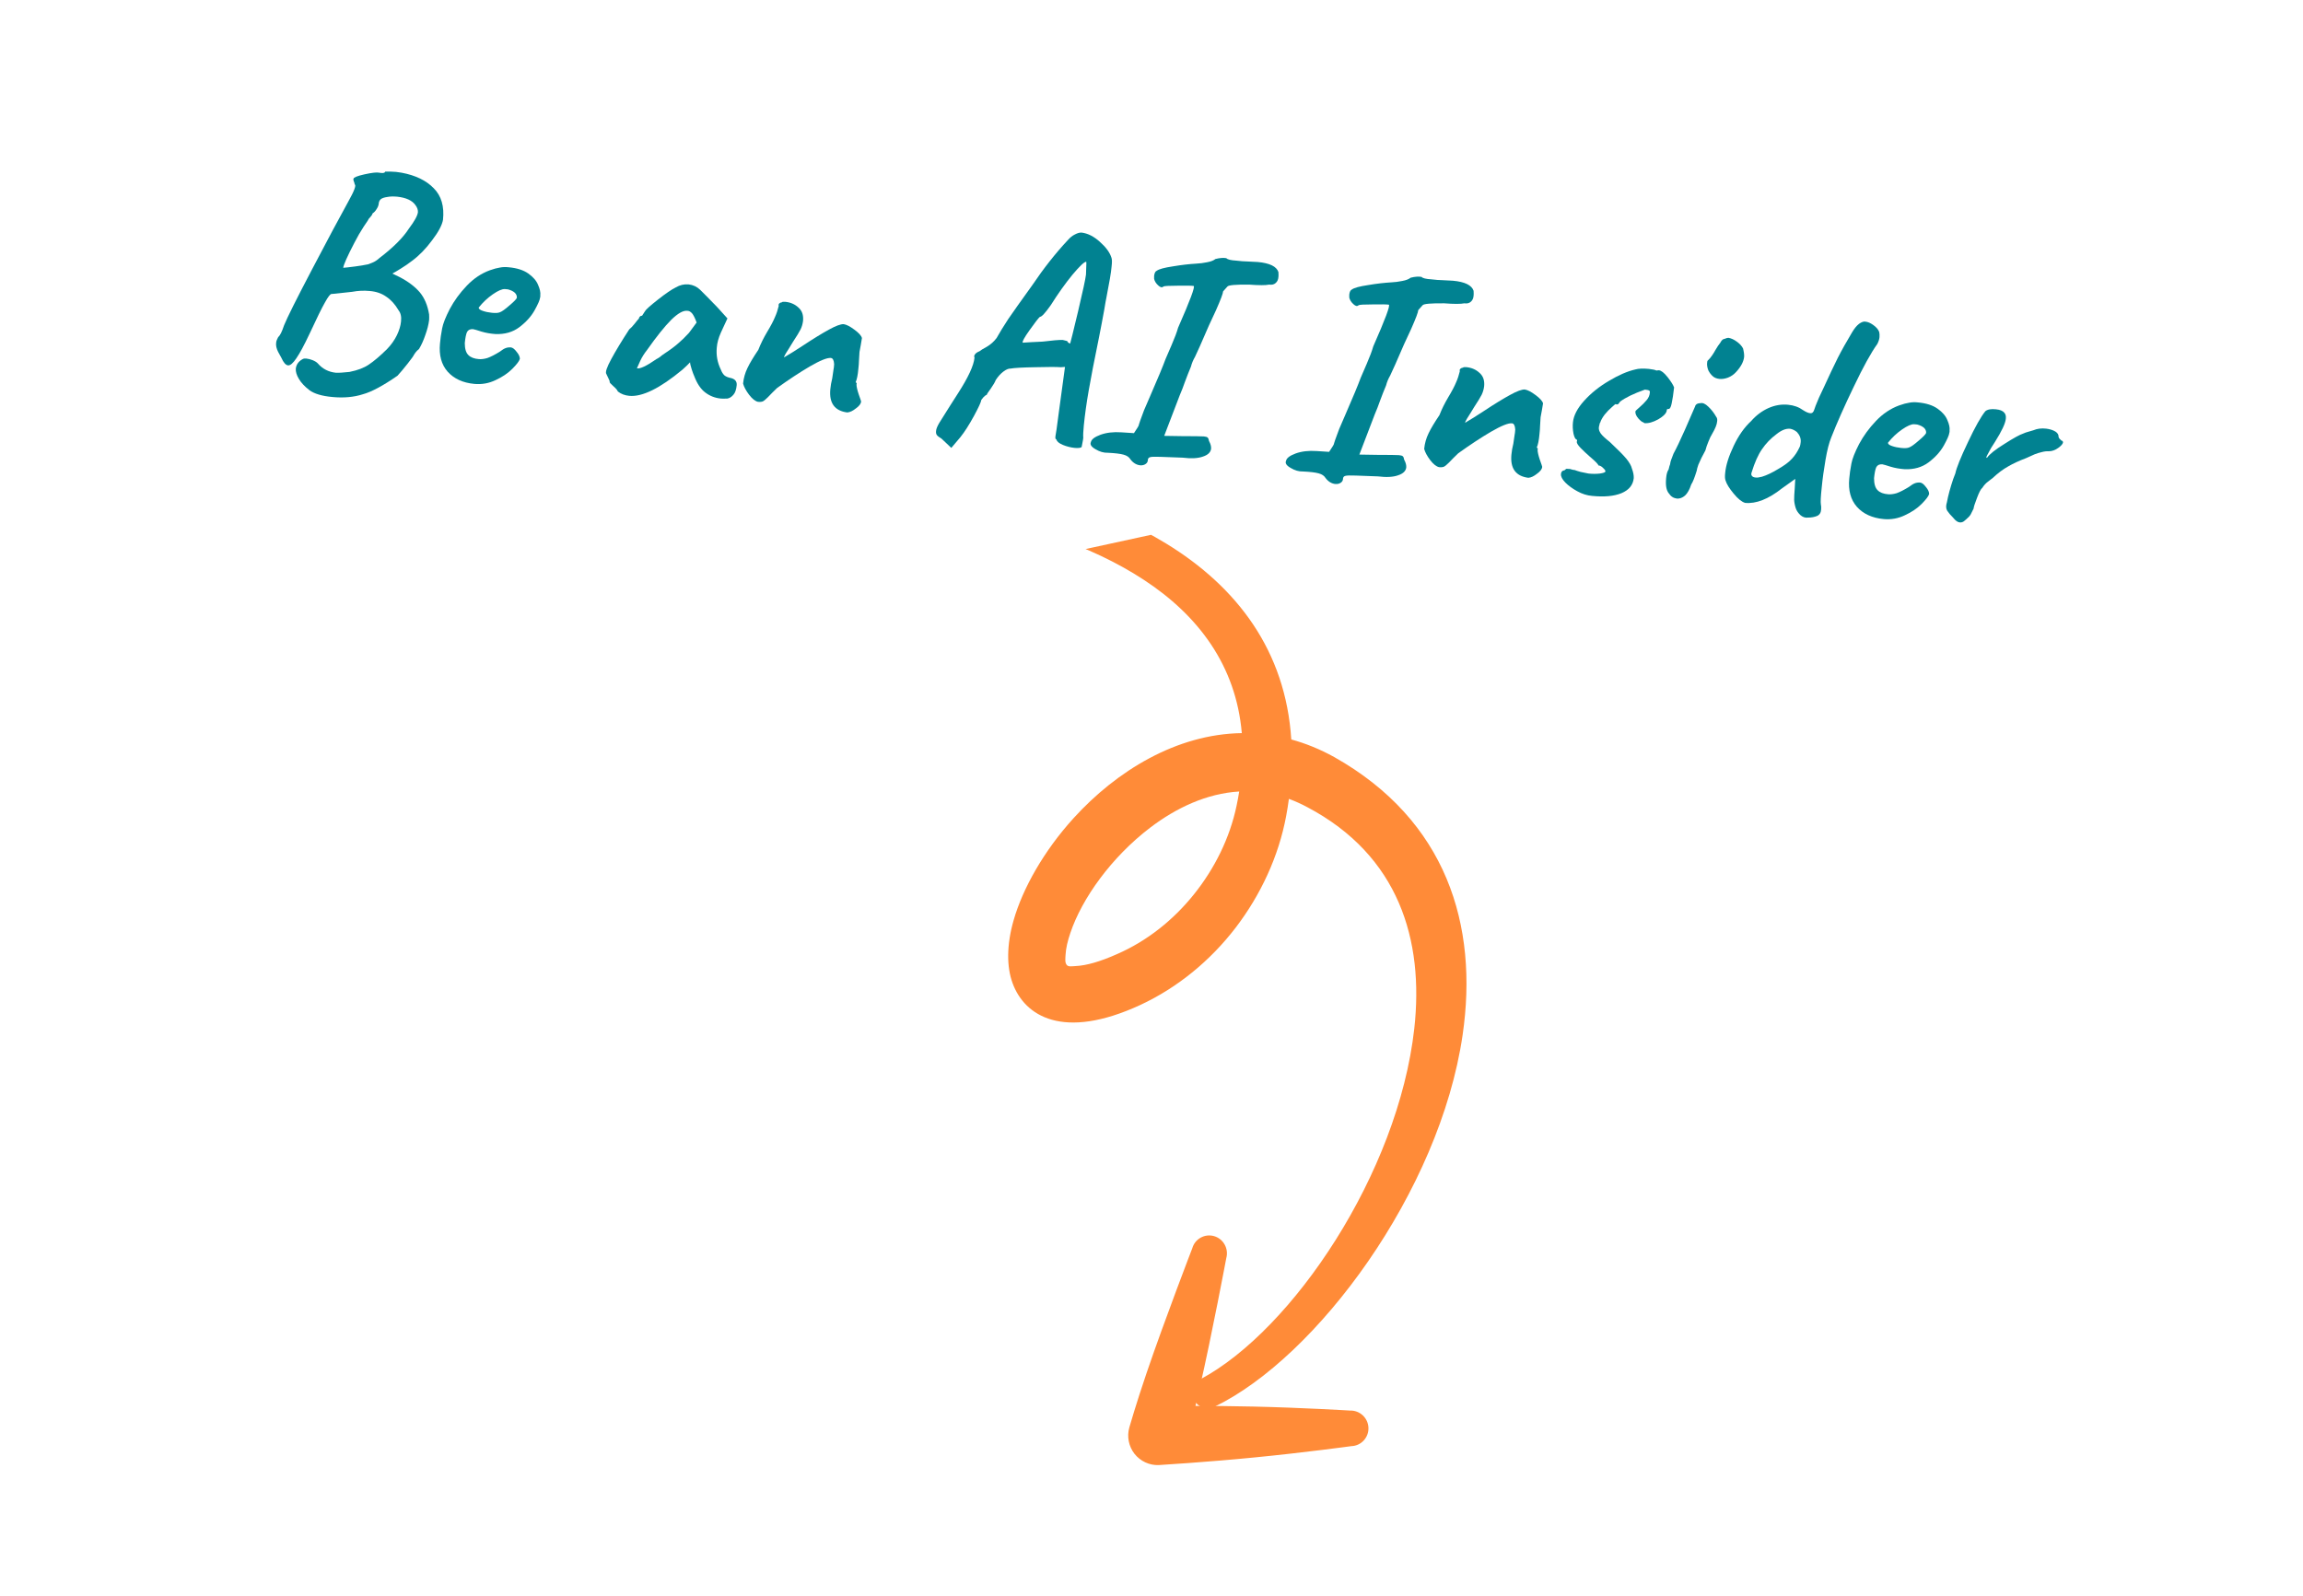 <svg xmlns="http://www.w3.org/2000/svg" xmlns:xlink="http://www.w3.org/1999/xlink" width="176" zoomAndPan="magnify" viewBox="0 0 132 91.5" height="122" preserveAspectRatio="xMidYMid meet" version="1.0"><defs><g/><clipPath id="211acf7521"><path d="M 47 27 L 85 27 L 85 81 L 47 81 Z M 47 27 " clip-rule="nonzero"/></clipPath><clipPath id="56478a389b"><path d="M 79.469 27.73 L 91.668 83.855 L 59.594 90.824 L 47.398 34.699 Z M 79.469 27.73 " clip-rule="nonzero"/></clipPath><clipPath id="04a869b055"><path d="M 41.07 27.672 L 55.168 92.547 L 91.613 84.625 L 77.516 19.754 Z M 41.07 27.672 " clip-rule="nonzero"/></clipPath><clipPath id="16fdfcf76c"><path d="M 41.07 27.672 L 55.168 92.547 L 91.613 84.625 L 77.516 19.754 Z M 41.07 27.672 " clip-rule="nonzero"/></clipPath><clipPath id="2d61c2d59e"><path d="M 64 70 L 79 70 L 79 84 L 64 84 Z M 64 70 " clip-rule="nonzero"/></clipPath><clipPath id="ab7eef96d6"><path d="M 79.469 27.73 L 91.668 83.855 L 59.594 90.824 L 47.398 34.699 Z M 79.469 27.73 " clip-rule="nonzero"/></clipPath><clipPath id="4cecb7c71e"><path d="M 41.07 27.672 L 55.168 92.547 L 91.613 84.625 L 77.516 19.754 Z M 41.07 27.672 " clip-rule="nonzero"/></clipPath><clipPath id="b95b674584"><path d="M 41.07 27.672 L 55.168 92.547 L 91.613 84.625 L 77.516 19.754 Z M 41.07 27.672 " clip-rule="nonzero"/></clipPath></defs><g clip-path="url(#211acf7521)"><g clip-path="url(#56478a389b)"><g clip-path="url(#04a869b055)"><g clip-path="url(#16fdfcf76c)"><path fill="#ff8b38" d="M 71.176 42.031 C 67.422 42.086 63.988 44.207 61.535 46.906 C 59.824 48.789 58.617 50.941 58.098 52.758 C 57.691 54.172 57.695 55.43 58.035 56.359 C 58.723 58.254 60.934 59.664 65.359 57.617 C 67.492 56.625 69.379 55.074 70.828 53.18 C 72.266 51.297 73.289 49.09 73.719 46.781 C 73.781 46.453 73.832 46.125 73.875 45.801 C 74.227 45.93 74.582 46.09 74.938 46.281 C 80.176 49.051 81.625 53.891 81.062 58.969 C 80.137 67.273 74.07 76.258 68.82 79.066 C 68.391 79.289 68.219 79.82 68.438 80.254 C 68.656 80.691 69.188 80.867 69.617 80.648 C 75.453 77.828 82.52 68.336 83.832 59.34 C 84.75 53.043 82.91 47.031 76.477 43.406 C 75.652 42.949 74.828 42.617 74.012 42.395 C 73.688 37.324 70.918 33.656 66.836 31.16 C 60.203 27.102 49.98 26.262 41.965 27.516 C 41.52 27.574 41.211 27.988 41.273 28.441 C 41.336 28.891 41.75 29.203 42.195 29.141 C 49.789 28.207 59.41 29.219 65.547 33.234 C 68.684 35.281 70.844 38.16 71.176 42.031 Z M 71.027 45.379 C 70.984 45.648 70.934 45.922 70.875 46.199 C 70.488 48.043 69.621 49.793 68.434 51.273 C 67.254 52.746 65.75 53.945 64.047 54.691 C 63.059 55.133 62.266 55.359 61.641 55.387 C 61.414 55.398 61.23 55.441 61.137 55.316 C 61.031 55.176 61.062 54.973 61.074 54.742 C 61.094 54.363 61.195 53.941 61.348 53.492 C 62.012 51.512 63.703 49.145 65.922 47.453 C 67.41 46.32 69.16 45.488 71.027 45.379 Z M 71.027 45.379 " fill-opacity="1" fill-rule="evenodd"/></g></g></g></g><g clip-path="url(#2d61c2d59e)"><g clip-path="url(#ab7eef96d6)"><g clip-path="url(#4cecb7c71e)"><g clip-path="url(#b95b674584)"><path fill="#ff8b38" d="M 77.379 80.871 C 77.938 80.852 78.41 81.289 78.434 81.852 C 78.457 82.414 78.02 82.891 77.461 82.91 C 77.461 82.91 74.715 83.285 71.941 83.555 C 69.18 83.828 66.41 83.996 66.41 83.996 C 65.875 84.016 65.359 83.773 65.023 83.348 C 64.691 82.918 64.582 82.359 64.73 81.836 C 64.73 81.836 65.125 80.457 65.715 78.727 C 66.75 75.684 68.336 71.57 68.336 71.57 C 68.488 71.027 69.051 70.715 69.59 70.871 C 70.125 71.027 70.438 71.594 70.285 72.137 C 70.285 72.137 69.473 76.473 68.754 79.613 C 68.676 79.961 68.594 80.293 68.52 80.605 C 69.48 80.605 70.652 80.613 71.824 80.641 C 74.613 80.703 77.379 80.871 77.379 80.871 Z M 77.379 80.871 " fill-opacity="1" fill-rule="evenodd"/></g></g></g></g><g fill="#018291" fill-opacity="1"><g transform="translate(14.407, 20.792)"><g><path d="M 3.328 1.578 C 3.047 1.359 2.844 1.141 2.719 0.922 C 2.594 0.711 2.535 0.52 2.547 0.344 C 2.578 0.094 2.719 -0.094 2.969 -0.219 C 3.008 -0.238 3.07 -0.242 3.156 -0.234 C 3.27 -0.223 3.391 -0.191 3.516 -0.141 C 3.648 -0.086 3.75 -0.023 3.812 0.047 C 4.082 0.359 4.426 0.535 4.844 0.578 C 5.008 0.586 5.27 0.57 5.625 0.531 C 6.094 0.438 6.461 0.297 6.734 0.109 C 7.016 -0.078 7.359 -0.367 7.766 -0.766 C 8.016 -1.023 8.207 -1.297 8.344 -1.578 C 8.477 -1.859 8.555 -2.117 8.578 -2.359 C 8.609 -2.629 8.562 -2.844 8.438 -3 C 8.238 -3.344 8.004 -3.602 7.734 -3.781 C 7.473 -3.969 7.156 -4.078 6.781 -4.109 C 6.445 -4.141 6.113 -4.125 5.781 -4.062 L 4.781 -3.953 C 4.727 -3.953 4.664 -3.945 4.594 -3.938 C 4.52 -3.938 4.395 -3.773 4.219 -3.453 C 4.039 -3.141 3.742 -2.535 3.328 -1.641 C 3.023 -0.992 2.773 -0.531 2.578 -0.25 C 2.391 0.031 2.234 0.164 2.109 0.156 C 1.973 0.145 1.844 0 1.719 -0.281 C 1.688 -0.332 1.625 -0.445 1.531 -0.625 C 1.438 -0.812 1.398 -0.988 1.422 -1.156 C 1.43 -1.238 1.469 -1.336 1.531 -1.453 C 1.602 -1.523 1.66 -1.609 1.703 -1.703 C 1.754 -1.805 1.812 -1.953 1.875 -2.141 C 2.051 -2.578 2.586 -3.648 3.484 -5.359 C 4.379 -7.066 5.066 -8.352 5.547 -9.219 C 5.898 -9.844 6.023 -10.176 5.922 -10.219 C 5.922 -10.258 5.906 -10.316 5.875 -10.391 C 5.844 -10.461 5.836 -10.516 5.859 -10.547 C 5.859 -10.617 6.066 -10.703 6.484 -10.797 C 6.91 -10.891 7.191 -10.922 7.328 -10.891 L 7.438 -10.875 C 7.582 -10.863 7.66 -10.891 7.672 -10.953 C 7.691 -10.953 7.797 -10.953 7.984 -10.953 C 8.18 -10.953 8.391 -10.93 8.609 -10.891 C 9.41 -10.742 10.023 -10.445 10.453 -10 C 10.891 -9.562 11.066 -8.957 10.984 -8.188 C 10.93 -7.883 10.723 -7.492 10.359 -7.016 C 10.004 -6.535 9.625 -6.145 9.219 -5.844 C 9.031 -5.695 8.812 -5.547 8.562 -5.391 C 8.312 -5.234 8.148 -5.141 8.078 -5.109 L 8.5 -4.906 C 9 -4.645 9.383 -4.352 9.656 -4.031 C 9.926 -3.707 10.102 -3.285 10.188 -2.766 C 10.195 -2.641 10.195 -2.531 10.188 -2.438 C 10.156 -2.176 10.082 -1.891 9.969 -1.578 C 9.863 -1.266 9.742 -1 9.609 -0.781 C 9.535 -0.727 9.469 -0.66 9.406 -0.578 C 9.352 -0.492 9.32 -0.445 9.312 -0.438 C 9.301 -0.395 9.18 -0.227 8.953 0.062 C 8.723 0.352 8.531 0.582 8.375 0.75 C 7.551 1.32 6.891 1.676 6.391 1.812 C 5.879 1.977 5.297 2.031 4.641 1.969 C 4.047 1.914 3.609 1.785 3.328 1.578 Z M 5.266 -5.438 C 5.379 -5.445 5.609 -5.473 5.953 -5.516 C 6.305 -5.566 6.555 -5.609 6.703 -5.641 C 6.734 -5.648 6.812 -5.68 6.938 -5.734 C 7.07 -5.785 7.207 -5.875 7.344 -6 C 8.133 -6.602 8.695 -7.164 9.031 -7.688 C 9.352 -8.113 9.523 -8.426 9.547 -8.625 C 9.555 -8.758 9.508 -8.895 9.406 -9.031 C 9.219 -9.301 8.867 -9.461 8.359 -9.516 C 8.141 -9.535 7.953 -9.531 7.797 -9.5 C 7.629 -9.477 7.504 -9.438 7.422 -9.375 C 7.348 -9.312 7.305 -9.219 7.297 -9.094 C 7.285 -9 7.242 -8.898 7.172 -8.797 C 7.109 -8.691 7.035 -8.613 6.953 -8.562 C 6.93 -8.488 6.891 -8.422 6.828 -8.359 C 6.773 -8.297 6.738 -8.254 6.719 -8.234 C 6.719 -8.211 6.625 -8.066 6.438 -7.797 C 6.258 -7.523 6.082 -7.219 5.906 -6.875 C 5.5 -6.094 5.285 -5.613 5.266 -5.438 Z M 5.266 -5.438 "/></g></g></g><g fill="#018291" fill-opacity="1"><g transform="translate(23.359, 21.651)"><g><path d="M 3.828 0.359 C 3.172 0.297 2.66 0.062 2.297 -0.344 C 1.941 -0.75 1.797 -1.285 1.859 -1.953 C 1.879 -2.211 1.922 -2.504 1.984 -2.828 C 2.035 -3.098 2.18 -3.469 2.422 -3.938 C 2.672 -4.406 2.992 -4.848 3.391 -5.266 C 3.785 -5.68 4.227 -5.977 4.719 -6.156 C 4.945 -6.238 5.141 -6.289 5.297 -6.312 C 5.453 -6.344 5.617 -6.348 5.797 -6.328 C 6.273 -6.285 6.648 -6.164 6.922 -5.969 C 7.203 -5.77 7.391 -5.551 7.484 -5.312 C 7.586 -5.082 7.629 -4.883 7.609 -4.719 L 7.609 -4.641 L 7.594 -4.578 C 7.582 -4.453 7.477 -4.211 7.281 -3.859 C 7.082 -3.504 6.789 -3.18 6.406 -2.891 C 6.031 -2.609 5.57 -2.477 5.031 -2.5 C 4.75 -2.52 4.484 -2.566 4.234 -2.641 C 3.984 -2.723 3.82 -2.77 3.75 -2.781 C 3.582 -2.789 3.469 -2.734 3.406 -2.609 C 3.352 -2.492 3.312 -2.285 3.281 -1.984 C 3.281 -1.66 3.348 -1.43 3.484 -1.297 C 3.617 -1.16 3.82 -1.082 4.094 -1.062 C 4.227 -1.051 4.391 -1.07 4.578 -1.125 C 4.773 -1.195 5.008 -1.316 5.281 -1.484 C 5.414 -1.586 5.523 -1.656 5.609 -1.688 C 5.703 -1.727 5.805 -1.742 5.922 -1.734 C 6.023 -1.723 6.133 -1.641 6.25 -1.484 C 6.375 -1.336 6.438 -1.203 6.438 -1.078 C 6.406 -0.953 6.258 -0.758 6 -0.5 C 5.75 -0.25 5.43 -0.035 5.047 0.141 C 4.66 0.328 4.254 0.398 3.828 0.359 Z M 4.828 -3.719 C 5.047 -3.695 5.203 -3.707 5.297 -3.75 C 5.41 -3.789 5.594 -3.922 5.844 -4.141 C 6.102 -4.359 6.242 -4.504 6.266 -4.578 C 6.273 -4.691 6.234 -4.789 6.141 -4.875 C 6.047 -4.957 5.914 -5.02 5.75 -5.062 L 5.578 -5.078 C 5.422 -5.086 5.191 -4.988 4.891 -4.781 C 4.586 -4.57 4.316 -4.316 4.078 -4.016 C 4.078 -3.941 4.156 -3.879 4.312 -3.828 C 4.469 -3.773 4.641 -3.738 4.828 -3.719 Z M 4.828 -3.719 "/></g></g></g><g fill="#018291" fill-opacity="1"><g transform="translate(29.098, 22.201)"><g/></g></g><g fill="#018291" fill-opacity="1"><g transform="translate(33.256, 22.6)"><g><path d="M 2.156 -0.156 C 2.133 -0.227 2.051 -0.328 1.906 -0.453 C 1.758 -0.586 1.688 -0.664 1.688 -0.688 C 1.695 -0.738 1.676 -0.805 1.625 -0.891 C 1.582 -0.984 1.539 -1.07 1.5 -1.156 C 1.426 -1.25 1.52 -1.535 1.781 -2.016 C 2.039 -2.492 2.383 -3.062 2.812 -3.719 C 2.895 -3.781 3 -3.891 3.125 -4.047 C 3.25 -4.211 3.328 -4.305 3.359 -4.328 C 3.367 -4.379 3.391 -4.422 3.422 -4.453 C 3.453 -4.484 3.492 -4.5 3.547 -4.5 L 3.719 -4.766 C 3.77 -4.859 4.016 -5.078 4.453 -5.422 C 4.898 -5.773 5.242 -6.008 5.484 -6.125 C 5.711 -6.258 5.953 -6.316 6.203 -6.297 C 6.473 -6.266 6.695 -6.16 6.875 -5.984 L 7.312 -5.547 C 7.625 -5.223 7.805 -5.035 7.859 -4.984 L 8.438 -4.344 L 8.062 -3.531 C 7.926 -3.227 7.848 -2.941 7.828 -2.672 C 7.785 -2.234 7.863 -1.812 8.062 -1.406 C 8.113 -1.27 8.18 -1.16 8.266 -1.078 C 8.359 -1.004 8.488 -0.953 8.656 -0.922 C 8.883 -0.859 8.988 -0.723 8.969 -0.516 C 8.945 -0.266 8.883 -0.082 8.781 0.031 C 8.676 0.156 8.562 0.227 8.438 0.25 C 8.258 0.258 8.133 0.258 8.062 0.25 C 7.727 0.219 7.43 0.102 7.172 -0.094 C 6.91 -0.289 6.695 -0.609 6.531 -1.047 C 6.5 -1.109 6.453 -1.234 6.391 -1.422 C 6.328 -1.617 6.297 -1.754 6.297 -1.828 C 6.203 -1.723 6.055 -1.582 5.859 -1.406 C 4.566 -0.332 3.551 0.164 2.812 0.094 C 2.562 0.07 2.344 -0.008 2.156 -0.156 Z M 3.25 -1.484 C 3.426 -1.441 3.801 -1.617 4.375 -2.016 C 4.438 -2.047 4.504 -2.086 4.578 -2.141 C 4.648 -2.203 4.734 -2.266 4.828 -2.328 C 5.172 -2.555 5.438 -2.754 5.625 -2.922 C 5.82 -3.086 6.023 -3.285 6.234 -3.516 L 6.672 -4.109 C 6.578 -4.367 6.488 -4.547 6.406 -4.641 C 6.32 -4.734 6.234 -4.781 6.141 -4.781 C 5.91 -4.812 5.602 -4.641 5.219 -4.266 C 4.844 -3.891 4.379 -3.312 3.828 -2.531 C 3.672 -2.332 3.539 -2.125 3.438 -1.906 C 3.344 -1.695 3.281 -1.555 3.25 -1.484 Z M 3.25 -1.484 "/></g></g></g><g fill="#018291" fill-opacity="1"><g transform="translate(40.919, 23.335)"><g><path d="M 7.641 0.312 C 6.922 0.219 6.598 -0.223 6.672 -1.016 C 6.691 -1.223 6.727 -1.43 6.781 -1.641 C 6.82 -1.891 6.848 -2.066 6.859 -2.172 L 6.875 -2.266 L 6.891 -2.453 C 6.879 -2.68 6.816 -2.801 6.703 -2.812 C 6.492 -2.832 6.094 -2.672 5.5 -2.328 C 4.914 -1.984 4.289 -1.57 3.625 -1.094 C 3.426 -0.906 3.25 -0.727 3.094 -0.562 C 2.969 -0.438 2.875 -0.359 2.812 -0.328 C 2.75 -0.297 2.656 -0.285 2.531 -0.297 C 2.375 -0.328 2.203 -0.461 2.016 -0.703 C 1.836 -0.941 1.723 -1.156 1.672 -1.344 C 1.703 -1.656 1.785 -1.953 1.922 -2.234 C 2.055 -2.516 2.266 -2.863 2.547 -3.281 C 2.68 -3.625 2.848 -3.961 3.047 -4.297 C 3.266 -4.66 3.414 -4.945 3.5 -5.156 C 3.594 -5.363 3.664 -5.582 3.719 -5.812 C 3.719 -5.82 3.711 -5.828 3.703 -5.828 C 3.703 -5.879 3.723 -5.922 3.766 -5.953 C 3.805 -5.984 3.848 -6 3.891 -6 C 3.91 -6.031 3.977 -6.039 4.094 -6.031 C 4.395 -6 4.645 -5.891 4.844 -5.703 C 5.051 -5.523 5.141 -5.27 5.109 -4.938 C 5.086 -4.758 5.039 -4.598 4.969 -4.453 C 4.895 -4.305 4.75 -4.066 4.531 -3.734 L 4.312 -3.375 C 4.27 -3.301 4.207 -3.203 4.125 -3.078 C 4.051 -2.953 4.016 -2.875 4.016 -2.844 C 4.305 -3.008 4.664 -3.234 5.094 -3.516 C 5.707 -3.922 6.207 -4.227 6.594 -4.438 C 6.988 -4.656 7.27 -4.758 7.438 -4.75 C 7.594 -4.727 7.797 -4.625 8.047 -4.438 C 8.305 -4.25 8.453 -4.086 8.484 -3.953 C 8.473 -3.867 8.453 -3.742 8.422 -3.578 C 8.391 -3.422 8.363 -3.281 8.344 -3.156 L 8.312 -2.625 C 8.312 -2.531 8.301 -2.391 8.281 -2.203 C 8.25 -1.836 8.195 -1.578 8.125 -1.422 C 8.145 -1.41 8.16 -1.395 8.172 -1.375 C 8.18 -1.352 8.188 -1.336 8.188 -1.328 L 8.172 -1.297 C 8.172 -1.18 8.211 -0.992 8.297 -0.734 C 8.391 -0.473 8.438 -0.332 8.438 -0.312 C 8.426 -0.188 8.328 -0.055 8.141 0.078 C 7.961 0.223 7.797 0.301 7.641 0.312 Z M 7.641 0.312 "/></g></g></g><g fill="#018291" fill-opacity="1"><g transform="translate(48.806, 24.092)"><g/></g></g><g fill="#018291" fill-opacity="1"><g transform="translate(52.964, 24.491)"><g><path d="M 1 0.656 C 0.875 0.582 0.785 0.516 0.734 0.453 C 0.691 0.391 0.676 0.312 0.688 0.219 C 0.695 0.102 0.758 -0.051 0.875 -0.25 C 1 -0.457 1.203 -0.781 1.484 -1.219 C 1.578 -1.363 1.734 -1.609 1.953 -1.953 C 2.535 -2.859 2.848 -3.535 2.891 -3.984 C 2.879 -4.004 2.875 -4.035 2.875 -4.078 C 2.895 -4.191 3 -4.285 3.188 -4.359 C 3.227 -4.398 3.363 -4.484 3.594 -4.609 C 3.82 -4.742 4.008 -4.91 4.156 -5.109 C 4.344 -5.441 4.566 -5.805 4.828 -6.203 C 5.098 -6.598 5.555 -7.242 6.203 -8.141 C 6.848 -9.098 7.523 -9.957 8.234 -10.719 C 8.359 -10.863 8.492 -10.973 8.641 -11.047 C 8.797 -11.129 8.926 -11.164 9.031 -11.156 C 9.383 -11.113 9.734 -10.938 10.078 -10.625 C 10.422 -10.32 10.641 -10.023 10.734 -9.734 C 10.773 -9.648 10.781 -9.477 10.75 -9.219 C 10.719 -8.863 10.617 -8.27 10.453 -7.438 C 10.422 -7.289 10.379 -7.055 10.328 -6.734 C 10.234 -6.211 10.129 -5.664 10.016 -5.094 C 9.754 -3.82 9.562 -2.828 9.438 -2.109 C 9.312 -1.391 9.219 -0.719 9.156 -0.094 C 9.125 0.227 9.113 0.461 9.125 0.609 L 9.109 0.734 L 9.031 1.141 C 8.969 1.191 8.832 1.207 8.625 1.188 C 8.406 1.164 8.18 1.109 7.953 1.016 C 7.734 0.922 7.613 0.82 7.594 0.719 C 7.582 0.707 7.566 0.691 7.547 0.672 C 7.523 0.66 7.52 0.609 7.531 0.516 L 7.594 0.125 L 7.719 -0.812 L 8.078 -3.453 L 7.828 -3.438 C 7.598 -3.457 7.113 -3.457 6.375 -3.438 C 5.633 -3.426 5.16 -3.398 4.953 -3.359 C 4.848 -3.367 4.711 -3.312 4.547 -3.188 C 4.391 -3.07 4.242 -2.91 4.109 -2.703 C 4.066 -2.586 3.973 -2.426 3.828 -2.219 C 3.68 -2.02 3.602 -1.898 3.594 -1.859 C 3.52 -1.828 3.453 -1.773 3.391 -1.703 C 3.336 -1.641 3.301 -1.594 3.281 -1.562 C 3.27 -1.445 3.129 -1.141 2.859 -0.641 C 2.586 -0.141 2.328 0.266 2.078 0.578 L 1.562 1.188 Z M 5.656 -4.844 C 5.738 -4.852 5.906 -4.863 6.156 -4.875 C 6.406 -4.883 6.617 -4.895 6.797 -4.906 C 7.359 -4.977 7.742 -5.008 7.953 -5 C 8.066 -4.977 8.148 -4.957 8.203 -4.938 C 8.223 -4.883 8.254 -4.848 8.297 -4.828 C 8.336 -4.805 8.363 -4.797 8.375 -4.797 C 8.406 -4.891 8.555 -5.504 8.828 -6.641 C 9.098 -7.785 9.25 -8.488 9.281 -8.75 C 9.289 -8.938 9.297 -9.094 9.297 -9.219 C 9.305 -9.352 9.305 -9.441 9.297 -9.484 C 9.191 -9.492 8.926 -9.242 8.5 -8.734 C 8.082 -8.223 7.672 -7.645 7.266 -7 C 6.941 -6.539 6.734 -6.316 6.641 -6.328 C 6.555 -6.254 6.359 -6 6.047 -5.562 C 5.742 -5.133 5.613 -4.895 5.656 -4.844 Z M 5.656 -4.844 "/></g></g></g><g fill="#018291" fill-opacity="1"><g transform="translate(61.744, 25.333)"><g><path d="M 3.047 1 C 2.973 0.875 2.844 0.785 2.656 0.734 C 2.469 0.68 2.164 0.645 1.75 0.625 C 1.52 0.633 1.285 0.566 1.047 0.422 C 0.805 0.285 0.719 0.148 0.781 0.016 C 0.812 -0.141 0.992 -0.281 1.328 -0.406 C 1.672 -0.531 2.07 -0.578 2.531 -0.547 L 3.25 -0.5 L 3.453 -0.812 C 3.504 -0.883 3.535 -0.957 3.547 -1.031 C 3.566 -1.102 3.586 -1.164 3.609 -1.219 L 3.828 -1.812 L 4.172 -2.609 C 4.617 -3.629 4.914 -4.344 5.062 -4.75 C 5.125 -4.883 5.238 -5.148 5.406 -5.547 C 5.582 -5.953 5.707 -6.285 5.781 -6.547 C 6.469 -8.109 6.766 -8.906 6.672 -8.938 C 6.555 -8.957 6.25 -8.961 5.75 -8.953 C 5.258 -8.953 4.988 -8.938 4.938 -8.906 C 4.863 -8.832 4.766 -8.852 4.641 -8.969 C 4.516 -9.082 4.438 -9.207 4.406 -9.344 C 4.406 -9.375 4.406 -9.43 4.406 -9.516 C 4.426 -9.68 4.477 -9.781 4.562 -9.812 C 4.688 -9.906 4.992 -9.988 5.484 -10.062 C 5.973 -10.145 6.422 -10.195 6.828 -10.219 C 7.023 -10.227 7.227 -10.254 7.438 -10.297 C 7.656 -10.336 7.816 -10.398 7.922 -10.484 C 8.172 -10.547 8.379 -10.562 8.547 -10.531 C 8.609 -10.457 8.797 -10.41 9.109 -10.391 C 9.379 -10.359 9.582 -10.344 9.719 -10.344 C 10.02 -10.332 10.227 -10.32 10.344 -10.312 C 11.031 -10.25 11.426 -10.055 11.531 -9.734 C 11.539 -9.598 11.539 -9.504 11.531 -9.453 C 11.52 -9.305 11.469 -9.191 11.375 -9.109 C 11.281 -9.023 11.156 -8.992 11 -9.016 C 10.801 -8.973 10.414 -8.973 9.844 -9.016 C 9.082 -9.023 8.672 -8.988 8.609 -8.906 C 8.547 -8.844 8.5 -8.789 8.469 -8.75 C 8.438 -8.719 8.398 -8.676 8.359 -8.625 C 8.359 -8.52 8.223 -8.16 7.953 -7.547 L 7.547 -6.672 C 7.129 -5.703 6.863 -5.102 6.75 -4.875 C 6.645 -4.695 6.566 -4.508 6.516 -4.312 C 6.391 -4.008 6.273 -3.719 6.172 -3.438 C 6.078 -3.164 5.977 -2.91 5.875 -2.672 L 4.984 -0.344 L 6 -0.328 C 6.688 -0.328 7.102 -0.32 7.25 -0.312 C 7.363 -0.301 7.438 -0.281 7.469 -0.25 C 7.5 -0.227 7.52 -0.191 7.531 -0.141 C 7.539 -0.086 7.551 -0.051 7.562 -0.031 C 7.645 0.125 7.68 0.266 7.672 0.391 C 7.648 0.598 7.492 0.75 7.203 0.844 C 6.922 0.945 6.535 0.969 6.047 0.906 C 5.523 0.883 5.102 0.867 4.781 0.859 C 4.469 0.848 4.27 0.852 4.188 0.875 C 4.102 0.895 4.055 0.945 4.047 1.031 C 4.047 1.133 4.004 1.211 3.922 1.266 C 3.836 1.328 3.734 1.352 3.609 1.344 C 3.391 1.32 3.203 1.207 3.047 1 Z M 3.047 1 "/></g></g></g><g fill="#018291" fill-opacity="1"><g transform="translate(68.772, 26.007)"><g/></g></g><g fill="#018291" fill-opacity="1"><g transform="translate(72.93, 26.406)"><g><path d="M 3.047 1 C 2.973 0.875 2.844 0.785 2.656 0.734 C 2.469 0.68 2.164 0.645 1.75 0.625 C 1.52 0.633 1.285 0.566 1.047 0.422 C 0.805 0.285 0.719 0.148 0.781 0.016 C 0.812 -0.141 0.992 -0.281 1.328 -0.406 C 1.672 -0.531 2.07 -0.578 2.531 -0.547 L 3.25 -0.5 L 3.453 -0.812 C 3.504 -0.883 3.535 -0.957 3.547 -1.031 C 3.566 -1.102 3.586 -1.164 3.609 -1.219 L 3.828 -1.812 L 4.172 -2.609 C 4.617 -3.629 4.914 -4.344 5.062 -4.75 C 5.125 -4.883 5.238 -5.148 5.406 -5.547 C 5.582 -5.953 5.707 -6.285 5.781 -6.547 C 6.469 -8.109 6.766 -8.906 6.672 -8.938 C 6.555 -8.957 6.25 -8.961 5.75 -8.953 C 5.258 -8.953 4.988 -8.938 4.938 -8.906 C 4.863 -8.832 4.766 -8.852 4.641 -8.969 C 4.516 -9.082 4.438 -9.207 4.406 -9.344 C 4.406 -9.375 4.406 -9.43 4.406 -9.516 C 4.426 -9.68 4.477 -9.781 4.562 -9.812 C 4.688 -9.906 4.992 -9.988 5.484 -10.062 C 5.973 -10.145 6.422 -10.195 6.828 -10.219 C 7.023 -10.227 7.227 -10.254 7.438 -10.297 C 7.656 -10.336 7.816 -10.398 7.922 -10.484 C 8.172 -10.547 8.379 -10.562 8.547 -10.531 C 8.609 -10.457 8.797 -10.41 9.109 -10.391 C 9.379 -10.359 9.582 -10.344 9.719 -10.344 C 10.02 -10.332 10.227 -10.32 10.344 -10.312 C 11.031 -10.25 11.426 -10.055 11.531 -9.734 C 11.539 -9.598 11.539 -9.504 11.531 -9.453 C 11.52 -9.305 11.469 -9.191 11.375 -9.109 C 11.281 -9.023 11.156 -8.992 11 -9.016 C 10.801 -8.973 10.414 -8.973 9.844 -9.016 C 9.082 -9.023 8.672 -8.988 8.609 -8.906 C 8.547 -8.844 8.5 -8.789 8.469 -8.75 C 8.438 -8.719 8.398 -8.676 8.359 -8.625 C 8.359 -8.52 8.223 -8.16 7.953 -7.547 L 7.547 -6.672 C 7.129 -5.703 6.863 -5.102 6.75 -4.875 C 6.645 -4.695 6.566 -4.508 6.516 -4.312 C 6.391 -4.008 6.273 -3.719 6.172 -3.438 C 6.078 -3.164 5.977 -2.91 5.875 -2.672 L 4.984 -0.344 L 6 -0.328 C 6.688 -0.328 7.102 -0.32 7.25 -0.312 C 7.363 -0.301 7.438 -0.281 7.469 -0.25 C 7.5 -0.227 7.52 -0.191 7.531 -0.141 C 7.539 -0.086 7.551 -0.051 7.562 -0.031 C 7.645 0.125 7.68 0.266 7.672 0.391 C 7.648 0.598 7.492 0.75 7.203 0.844 C 6.922 0.945 6.535 0.969 6.047 0.906 C 5.523 0.883 5.102 0.867 4.781 0.859 C 4.469 0.848 4.27 0.852 4.188 0.875 C 4.102 0.895 4.055 0.945 4.047 1.031 C 4.047 1.133 4.004 1.211 3.922 1.266 C 3.836 1.328 3.734 1.352 3.609 1.344 C 3.391 1.32 3.203 1.207 3.047 1 Z M 3.047 1 "/></g></g></g><g fill="#018291" fill-opacity="1"><g transform="translate(79.957, 27.081)"><g><path d="M 7.641 0.312 C 6.922 0.219 6.598 -0.223 6.672 -1.016 C 6.691 -1.223 6.727 -1.43 6.781 -1.641 C 6.82 -1.891 6.848 -2.066 6.859 -2.172 L 6.875 -2.266 L 6.891 -2.453 C 6.879 -2.68 6.816 -2.801 6.703 -2.812 C 6.492 -2.832 6.094 -2.672 5.5 -2.328 C 4.914 -1.984 4.289 -1.57 3.625 -1.094 C 3.426 -0.906 3.25 -0.727 3.094 -0.562 C 2.969 -0.438 2.875 -0.359 2.812 -0.328 C 2.75 -0.297 2.656 -0.285 2.531 -0.297 C 2.375 -0.328 2.203 -0.461 2.016 -0.703 C 1.836 -0.941 1.723 -1.156 1.672 -1.344 C 1.703 -1.656 1.785 -1.953 1.922 -2.234 C 2.055 -2.516 2.266 -2.863 2.547 -3.281 C 2.68 -3.625 2.848 -3.961 3.047 -4.297 C 3.266 -4.66 3.414 -4.945 3.5 -5.156 C 3.594 -5.363 3.664 -5.582 3.719 -5.812 C 3.719 -5.82 3.711 -5.828 3.703 -5.828 C 3.703 -5.879 3.723 -5.922 3.766 -5.953 C 3.805 -5.984 3.848 -6 3.891 -6 C 3.91 -6.031 3.977 -6.039 4.094 -6.031 C 4.395 -6 4.645 -5.891 4.844 -5.703 C 5.051 -5.523 5.141 -5.27 5.109 -4.938 C 5.086 -4.758 5.039 -4.598 4.969 -4.453 C 4.895 -4.305 4.75 -4.066 4.531 -3.734 L 4.312 -3.375 C 4.27 -3.301 4.207 -3.203 4.125 -3.078 C 4.051 -2.953 4.016 -2.875 4.016 -2.844 C 4.305 -3.008 4.664 -3.234 5.094 -3.516 C 5.707 -3.922 6.207 -4.227 6.594 -4.438 C 6.988 -4.656 7.27 -4.758 7.438 -4.75 C 7.594 -4.727 7.797 -4.625 8.047 -4.438 C 8.305 -4.25 8.453 -4.086 8.484 -3.953 C 8.473 -3.867 8.453 -3.742 8.422 -3.578 C 8.391 -3.422 8.363 -3.281 8.344 -3.156 L 8.312 -2.625 C 8.312 -2.531 8.301 -2.391 8.281 -2.203 C 8.25 -1.836 8.195 -1.578 8.125 -1.422 C 8.145 -1.41 8.16 -1.395 8.172 -1.375 C 8.18 -1.352 8.188 -1.336 8.188 -1.328 L 8.172 -1.297 C 8.172 -1.18 8.211 -0.992 8.297 -0.734 C 8.391 -0.473 8.438 -0.332 8.438 -0.312 C 8.426 -0.188 8.328 -0.055 8.141 0.078 C 7.961 0.223 7.797 0.301 7.641 0.312 Z M 7.641 0.312 "/></g></g></g><g fill="#018291" fill-opacity="1"><g transform="translate(87.844, 27.837)"><g><path d="M 3.406 0.594 C 3.125 0.57 2.844 0.484 2.562 0.328 C 2.289 0.18 2.062 0.016 1.875 -0.172 C 1.695 -0.359 1.613 -0.52 1.625 -0.656 C 1.633 -0.789 1.703 -0.863 1.828 -0.875 L 1.922 -0.953 C 1.941 -0.961 1.988 -0.961 2.062 -0.953 C 2.102 -0.961 2.16 -0.953 2.234 -0.922 C 2.305 -0.898 2.363 -0.891 2.406 -0.891 C 2.488 -0.859 2.602 -0.82 2.75 -0.781 L 3.203 -0.688 C 3.43 -0.664 3.648 -0.664 3.859 -0.688 C 4.066 -0.719 4.172 -0.758 4.172 -0.812 C 4.18 -0.852 4.141 -0.914 4.047 -1 C 3.961 -1.094 3.867 -1.145 3.766 -1.156 C 3.773 -1.207 3.613 -1.375 3.281 -1.656 C 3.094 -1.82 2.914 -1.988 2.75 -2.156 C 2.594 -2.32 2.52 -2.441 2.531 -2.516 L 2.547 -2.547 L 2.547 -2.625 C 2.461 -2.633 2.395 -2.75 2.344 -2.969 C 2.301 -3.195 2.289 -3.414 2.312 -3.625 C 2.352 -4.02 2.566 -4.43 2.953 -4.859 C 3.348 -5.297 3.82 -5.676 4.375 -6 C 4.926 -6.332 5.43 -6.551 5.891 -6.656 C 6.066 -6.707 6.32 -6.719 6.656 -6.688 C 6.875 -6.664 7.02 -6.633 7.094 -6.594 L 7.234 -6.609 C 7.367 -6.598 7.535 -6.469 7.734 -6.219 C 7.93 -5.969 8.055 -5.77 8.109 -5.625 C 8.066 -5.238 8.02 -4.93 7.969 -4.703 C 7.926 -4.484 7.863 -4.379 7.781 -4.391 C 7.758 -4.391 7.738 -4.383 7.719 -4.375 C 7.695 -4.375 7.688 -4.348 7.688 -4.297 C 7.664 -4.141 7.504 -3.973 7.203 -3.797 C 6.898 -3.629 6.633 -3.555 6.406 -3.578 L 6.344 -3.625 C 6.281 -3.633 6.188 -3.707 6.062 -3.844 C 5.938 -3.988 5.879 -4.125 5.891 -4.25 C 5.898 -4.281 5.977 -4.359 6.125 -4.484 C 6.281 -4.617 6.414 -4.754 6.531 -4.891 C 6.645 -5.023 6.707 -5.172 6.719 -5.328 C 6.727 -5.391 6.711 -5.43 6.672 -5.453 C 6.629 -5.473 6.551 -5.488 6.438 -5.5 C 5.789 -5.27 5.316 -5.039 5.016 -4.812 C 4.973 -4.75 4.938 -4.703 4.906 -4.672 C 4.875 -4.648 4.832 -4.645 4.781 -4.656 C 4.781 -4.664 4.773 -4.672 4.766 -4.672 C 4.742 -4.672 4.664 -4.609 4.531 -4.484 C 4.395 -4.367 4.258 -4.227 4.125 -4.062 C 4 -3.895 3.914 -3.742 3.875 -3.609 L 3.844 -3.562 L 3.828 -3.469 C 3.816 -3.445 3.805 -3.398 3.797 -3.328 C 3.785 -3.223 3.82 -3.109 3.906 -2.984 C 3.988 -2.867 4.16 -2.707 4.422 -2.5 C 4.898 -2.051 5.223 -1.723 5.391 -1.516 C 5.555 -1.305 5.656 -1.129 5.688 -0.984 C 5.77 -0.766 5.805 -0.578 5.797 -0.422 C 5.754 -0.023 5.52 0.258 5.094 0.438 C 4.664 0.613 4.102 0.664 3.406 0.594 Z M 3.406 0.594 "/></g></g></g><g fill="#018291" fill-opacity="1"><g transform="translate(93.858, 28.414)"><g><path d="M 4.312 -6.844 C 4.207 -6.938 4.125 -7.047 4.062 -7.172 C 4.008 -7.305 3.984 -7.43 3.984 -7.547 C 3.984 -7.66 4 -7.727 4.031 -7.75 C 4.113 -7.82 4.195 -7.922 4.281 -8.047 C 4.363 -8.172 4.422 -8.266 4.453 -8.328 C 4.566 -8.523 4.66 -8.664 4.734 -8.75 C 4.816 -8.906 4.898 -8.984 4.984 -8.984 C 5.078 -9.023 5.148 -9.047 5.203 -9.047 C 5.359 -9.023 5.52 -8.953 5.688 -8.828 C 5.852 -8.711 5.973 -8.582 6.047 -8.438 C 6.098 -8.238 6.117 -8.078 6.109 -7.953 C 6.078 -7.672 5.922 -7.379 5.641 -7.078 C 5.516 -6.941 5.363 -6.836 5.188 -6.766 C 5.02 -6.703 4.859 -6.676 4.703 -6.688 C 4.535 -6.707 4.406 -6.758 4.312 -6.844 Z M 1.797 -0.125 C 1.648 -0.301 1.598 -0.598 1.641 -1.016 C 1.66 -1.234 1.707 -1.395 1.781 -1.5 C 1.789 -1.551 1.805 -1.613 1.828 -1.688 C 1.859 -1.77 1.875 -1.82 1.875 -1.844 C 1.875 -1.914 1.938 -2.102 2.062 -2.406 C 2.227 -2.707 2.445 -3.164 2.719 -3.781 C 2.988 -4.406 3.18 -4.848 3.297 -5.109 C 3.305 -5.16 3.332 -5.203 3.375 -5.234 C 3.426 -5.273 3.5 -5.297 3.594 -5.297 C 3.727 -5.336 3.883 -5.27 4.062 -5.094 C 4.238 -4.926 4.383 -4.738 4.5 -4.531 C 4.562 -4.457 4.582 -4.363 4.562 -4.25 C 4.551 -4.082 4.457 -3.848 4.281 -3.547 C 4.207 -3.43 4.133 -3.281 4.062 -3.094 C 3.988 -2.914 3.93 -2.75 3.891 -2.594 C 3.723 -2.289 3.586 -2.016 3.484 -1.766 C 3.43 -1.609 3.398 -1.492 3.391 -1.422 C 3.266 -1.016 3.16 -0.754 3.078 -0.641 C 2.984 -0.348 2.863 -0.133 2.719 0 C 2.57 0.125 2.422 0.18 2.266 0.172 C 2.066 0.148 1.91 0.051 1.797 -0.125 Z M 1.797 -0.125 "/></g></g></g><g fill="#018291" fill-opacity="1"><g transform="translate(97.226, 28.737)"><g><path d="M 6.391 0.938 C 6.242 0.957 6.102 0.91 5.969 0.797 C 5.844 0.68 5.754 0.551 5.703 0.406 C 5.648 0.238 5.617 0.078 5.609 -0.078 C 5.609 -0.234 5.617 -0.445 5.641 -0.719 L 5.672 -1.281 L 4.906 -0.734 C 4.125 -0.117 3.422 0.156 2.797 0.094 C 2.609 0.039 2.391 -0.133 2.141 -0.438 C 1.891 -0.738 1.734 -0.992 1.672 -1.203 C 1.641 -1.297 1.633 -1.438 1.656 -1.625 C 1.695 -2.062 1.859 -2.578 2.141 -3.172 C 2.422 -3.766 2.754 -4.238 3.141 -4.594 C 3.43 -4.926 3.766 -5.176 4.141 -5.344 C 4.516 -5.508 4.891 -5.57 5.266 -5.531 C 5.598 -5.5 5.883 -5.395 6.125 -5.219 C 6.289 -5.113 6.426 -5.055 6.531 -5.047 C 6.645 -5.035 6.723 -5.109 6.766 -5.266 C 6.773 -5.316 6.863 -5.539 7.031 -5.938 L 7.281 -6.469 C 7.613 -7.195 7.891 -7.781 8.109 -8.219 C 8.336 -8.664 8.609 -9.148 8.922 -9.672 C 9.055 -9.898 9.191 -10.066 9.328 -10.172 C 9.473 -10.273 9.594 -10.316 9.688 -10.297 C 9.832 -10.285 9.988 -10.219 10.156 -10.094 C 10.32 -9.977 10.43 -9.848 10.484 -9.703 C 10.504 -9.617 10.508 -9.52 10.5 -9.406 C 10.488 -9.281 10.445 -9.148 10.375 -9.016 C 10.02 -8.523 9.57 -7.711 9.031 -6.578 C 8.488 -5.453 8.055 -4.477 7.734 -3.656 C 7.609 -3.352 7.5 -2.926 7.406 -2.375 C 7.312 -1.832 7.238 -1.301 7.188 -0.781 C 7.133 -0.27 7.117 0.051 7.141 0.188 C 7.16 0.258 7.164 0.352 7.156 0.469 C 7.145 0.656 7.066 0.781 6.922 0.844 C 6.773 0.906 6.598 0.938 6.391 0.938 Z M 3.766 -1.406 C 4.035 -1.488 4.344 -1.633 4.688 -1.844 C 5.051 -2.051 5.316 -2.25 5.484 -2.438 C 5.66 -2.625 5.812 -2.859 5.938 -3.141 C 5.957 -3.203 5.973 -3.285 5.984 -3.391 C 6.004 -3.598 5.93 -3.789 5.766 -3.969 C 5.641 -4.07 5.508 -4.133 5.375 -4.156 C 5.133 -4.176 4.875 -4.07 4.594 -3.844 C 4.258 -3.594 3.984 -3.305 3.766 -2.984 C 3.547 -2.672 3.348 -2.227 3.172 -1.656 C 3.141 -1.57 3.145 -1.504 3.188 -1.453 C 3.227 -1.398 3.301 -1.367 3.406 -1.359 C 3.488 -1.348 3.609 -1.363 3.766 -1.406 Z M 3.766 -1.406 "/></g></g></g><g fill="#018291" fill-opacity="1"><g transform="translate(104.133, 29.4)"><g><path d="M 3.828 0.359 C 3.172 0.297 2.66 0.062 2.297 -0.344 C 1.941 -0.75 1.797 -1.285 1.859 -1.953 C 1.879 -2.211 1.922 -2.504 1.984 -2.828 C 2.035 -3.098 2.18 -3.469 2.422 -3.938 C 2.672 -4.406 2.992 -4.848 3.391 -5.266 C 3.785 -5.68 4.227 -5.977 4.719 -6.156 C 4.945 -6.238 5.141 -6.289 5.297 -6.312 C 5.453 -6.344 5.617 -6.348 5.797 -6.328 C 6.273 -6.285 6.648 -6.164 6.922 -5.969 C 7.203 -5.77 7.391 -5.551 7.484 -5.312 C 7.586 -5.082 7.629 -4.883 7.609 -4.719 L 7.609 -4.641 L 7.594 -4.578 C 7.582 -4.453 7.477 -4.211 7.281 -3.859 C 7.082 -3.504 6.789 -3.18 6.406 -2.891 C 6.031 -2.609 5.57 -2.477 5.031 -2.5 C 4.75 -2.52 4.484 -2.566 4.234 -2.641 C 3.984 -2.723 3.82 -2.77 3.75 -2.781 C 3.582 -2.789 3.469 -2.734 3.406 -2.609 C 3.352 -2.492 3.312 -2.285 3.281 -1.984 C 3.281 -1.66 3.348 -1.43 3.484 -1.297 C 3.617 -1.16 3.82 -1.082 4.094 -1.062 C 4.227 -1.051 4.391 -1.07 4.578 -1.125 C 4.773 -1.195 5.008 -1.316 5.281 -1.484 C 5.414 -1.586 5.523 -1.656 5.609 -1.688 C 5.703 -1.727 5.805 -1.742 5.922 -1.734 C 6.023 -1.723 6.133 -1.641 6.25 -1.484 C 6.375 -1.336 6.438 -1.203 6.438 -1.078 C 6.406 -0.953 6.258 -0.758 6 -0.5 C 5.75 -0.25 5.43 -0.035 5.047 0.141 C 4.66 0.328 4.254 0.398 3.828 0.359 Z M 4.828 -3.719 C 5.047 -3.695 5.203 -3.707 5.297 -3.75 C 5.41 -3.789 5.594 -3.922 5.844 -4.141 C 6.102 -4.359 6.242 -4.504 6.266 -4.578 C 6.273 -4.691 6.234 -4.789 6.141 -4.875 C 6.047 -4.957 5.914 -5.02 5.75 -5.062 L 5.578 -5.078 C 5.422 -5.086 5.191 -4.988 4.891 -4.781 C 4.586 -4.57 4.316 -4.316 4.078 -4.016 C 4.078 -3.941 4.156 -3.879 4.312 -3.828 C 4.469 -3.773 4.641 -3.738 4.828 -3.719 Z M 4.828 -3.719 "/></g></g></g><g fill="#018291" fill-opacity="1"><g transform="translate(109.872, 29.95)"><g><path d="M 2.078 -0.266 C 1.93 -0.41 1.816 -0.547 1.734 -0.672 C 1.66 -0.797 1.656 -0.957 1.719 -1.156 C 1.789 -1.539 1.91 -1.984 2.078 -2.484 L 2.203 -2.812 C 2.266 -3.125 2.504 -3.719 2.922 -4.594 C 3.336 -5.477 3.672 -6.07 3.922 -6.375 C 4.047 -6.477 4.25 -6.516 4.531 -6.484 C 4.758 -6.461 4.914 -6.398 5 -6.297 C 5.082 -6.211 5.113 -6.094 5.094 -5.938 C 5.07 -5.676 4.863 -5.234 4.469 -4.609 L 4.25 -4.266 C 4.164 -4.117 4.094 -3.984 4.031 -3.859 C 3.969 -3.742 3.961 -3.691 4.016 -3.703 C 4.16 -3.91 4.492 -4.176 5.016 -4.5 C 5.535 -4.832 5.895 -5.031 6.094 -5.094 C 6.176 -5.133 6.281 -5.172 6.406 -5.203 C 6.539 -5.242 6.629 -5.27 6.672 -5.281 C 6.891 -5.375 7.133 -5.406 7.406 -5.375 C 7.582 -5.352 7.734 -5.312 7.859 -5.25 C 7.992 -5.188 8.078 -5.102 8.109 -5 C 8.109 -4.906 8.133 -4.832 8.188 -4.781 C 8.238 -4.738 8.27 -4.707 8.281 -4.688 C 8.32 -4.688 8.348 -4.672 8.359 -4.641 C 8.367 -4.617 8.375 -4.602 8.375 -4.594 C 8.363 -4.5 8.27 -4.391 8.094 -4.266 C 7.914 -4.141 7.738 -4.078 7.562 -4.078 C 7.438 -4.086 7.301 -4.07 7.156 -4.031 C 7.02 -4 6.883 -3.957 6.75 -3.906 L 6.266 -3.688 C 5.848 -3.531 5.5 -3.367 5.219 -3.203 C 4.938 -3.047 4.645 -2.828 4.344 -2.547 C 4.27 -2.492 4.176 -2.422 4.062 -2.328 C 3.945 -2.242 3.844 -2.129 3.75 -1.984 C 3.664 -1.922 3.562 -1.723 3.438 -1.391 C 3.312 -1.066 3.25 -0.867 3.25 -0.797 C 3.227 -0.754 3.191 -0.68 3.141 -0.578 C 3.098 -0.473 3.047 -0.391 2.984 -0.328 C 2.867 -0.211 2.77 -0.125 2.688 -0.062 C 2.613 -0.008 2.535 0.008 2.453 0 C 2.336 -0.008 2.211 -0.098 2.078 -0.266 Z M 2.078 -0.266 "/></g></g></g></svg>